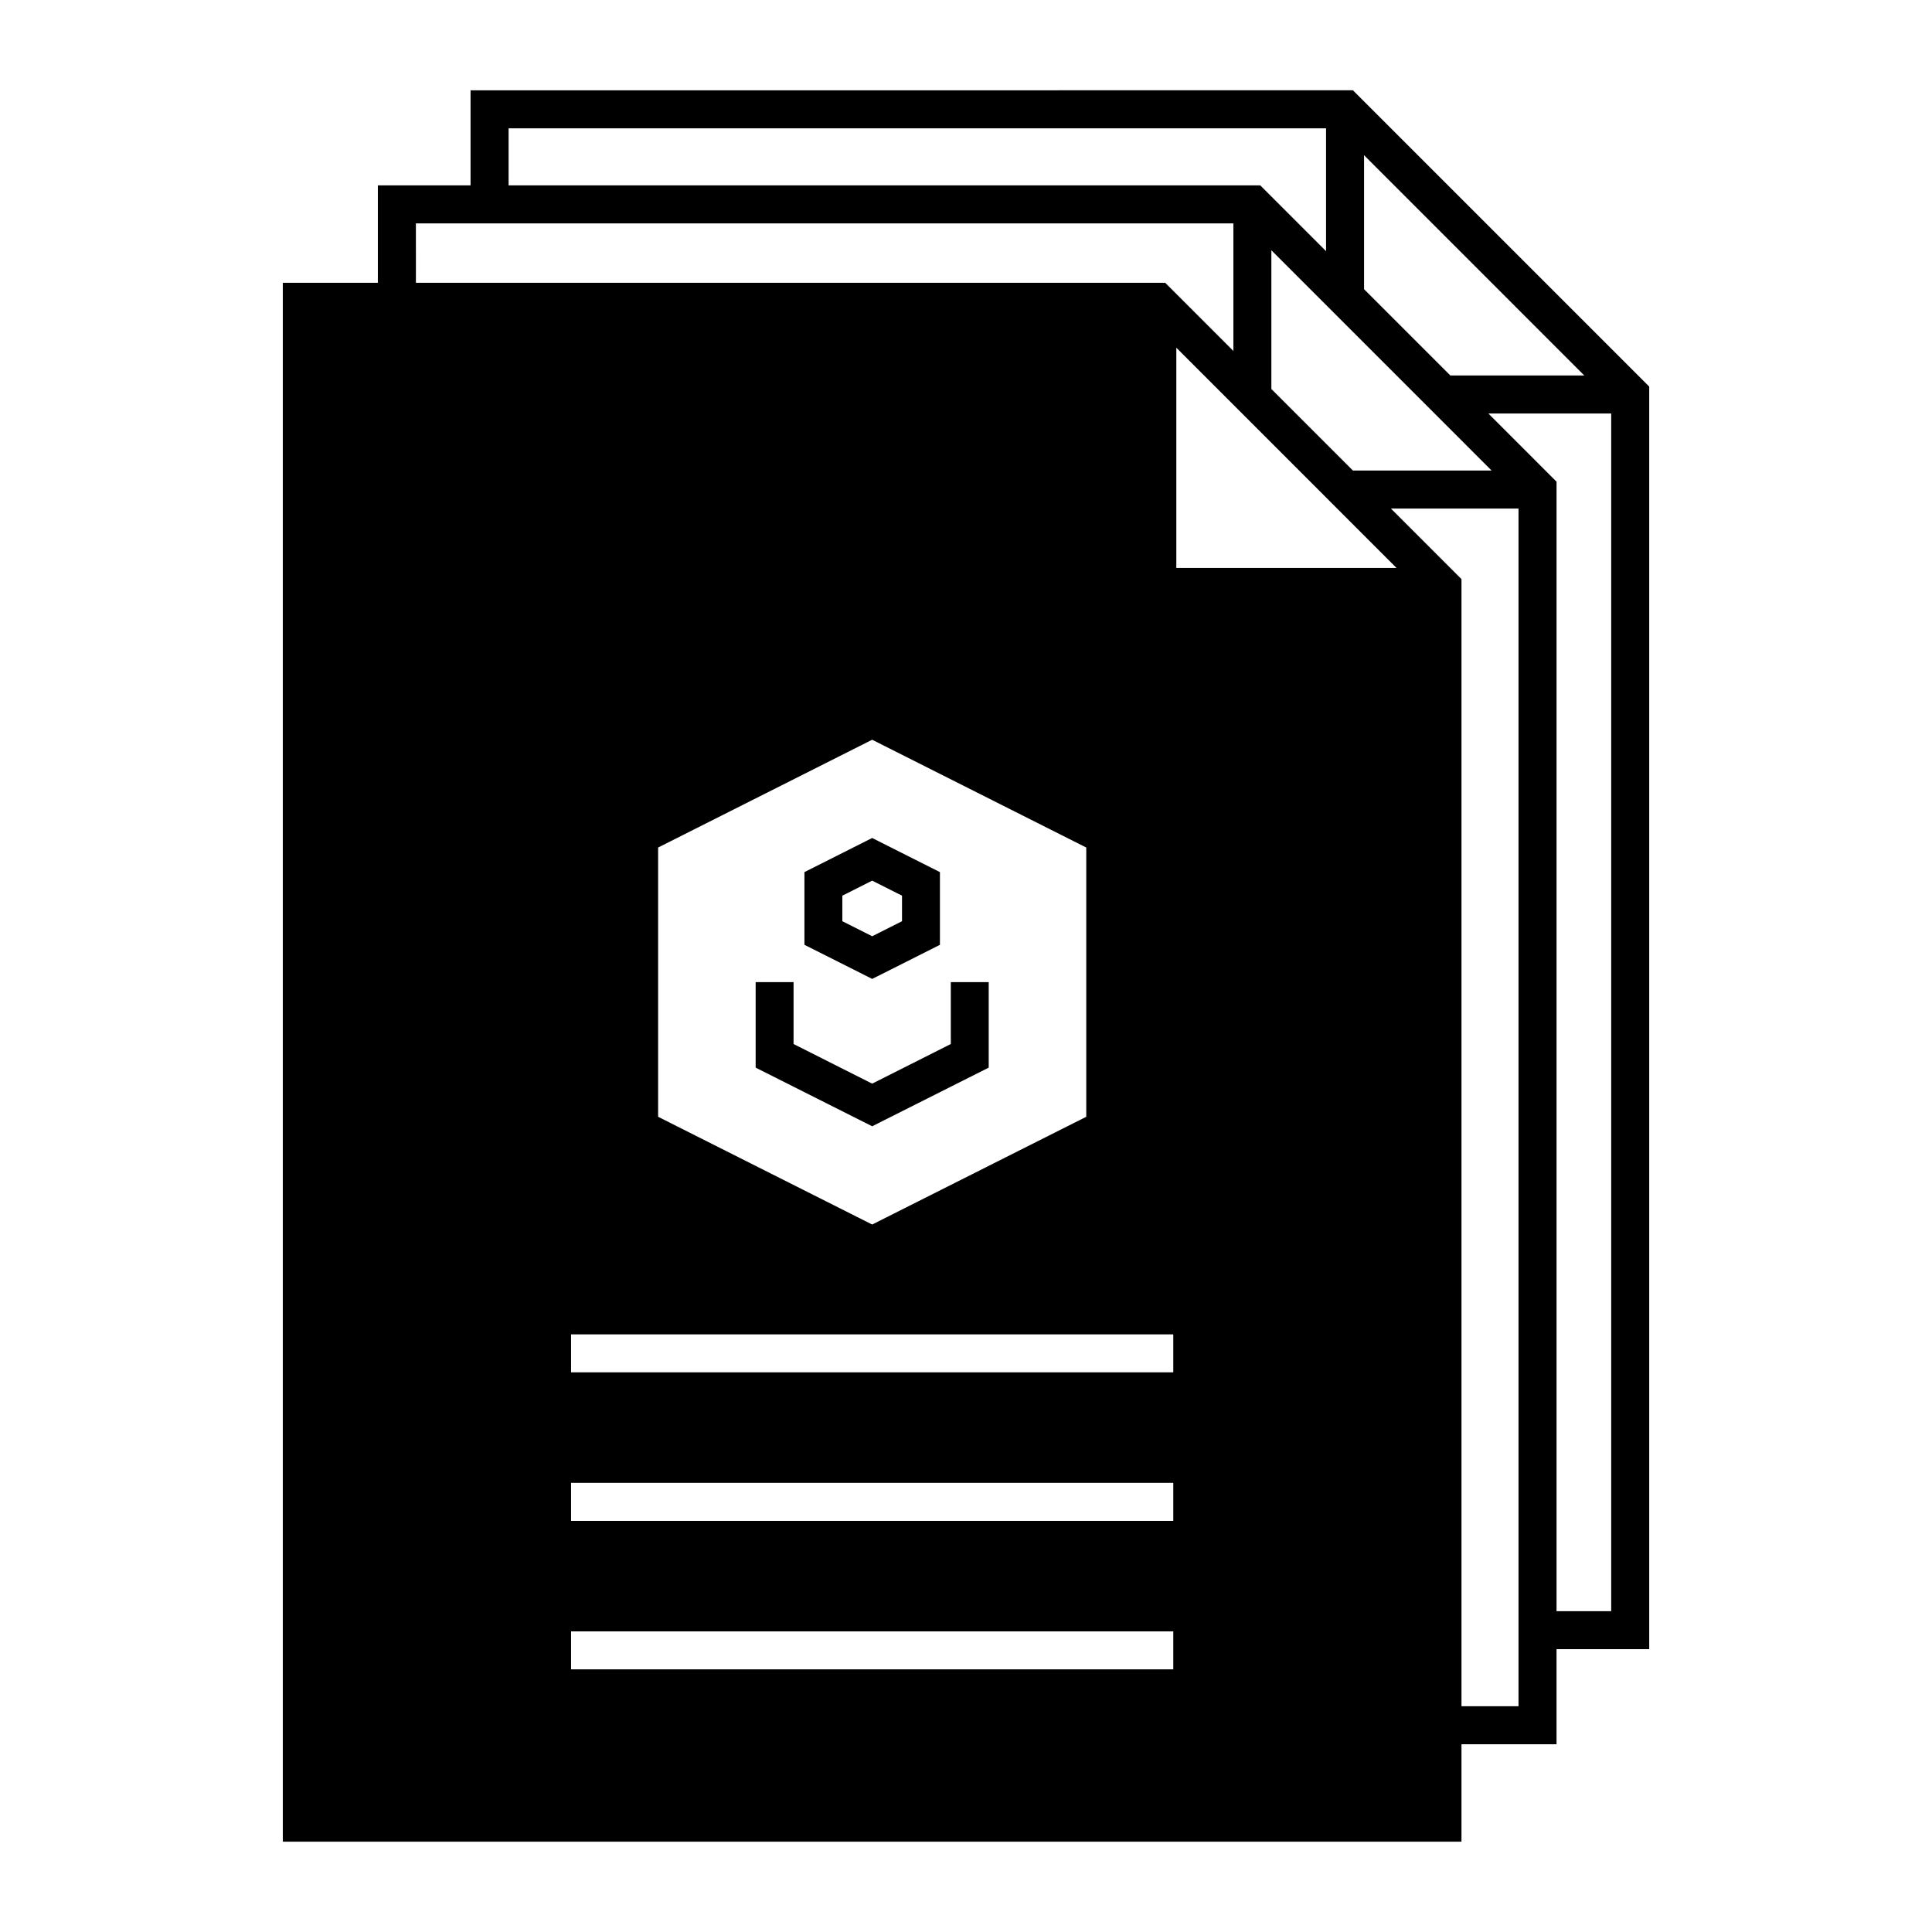 <?xml version="1.0" encoding="UTF-8"?>
<!-- Uploaded to: ICON Repo, www.iconrepo.com, Generator: ICON Repo Mixer Tools -->
<svg fill="#000000" width="800px" height="800px" version="1.1" viewBox="144 144 512 512" xmlns="http://www.w3.org/2000/svg">
 <path d="m268.7 167.93v25.191h-24.562v25.82h-25.191v413.12h312.36v-25.82h25.191v-25.191h24.562v-334.6l-78.523-78.523zm10.078 10.078h216.64v32.551l-17.438-17.438h-199.2v-15.113zm226.71 7.125 58.359 58.371h-35.492l-22.867-22.867zm-251.27 18.066h216.64v33.809l-18.066-18.066h-198.57zm226.71 7.125 58.359 58.371h-36.754l-21.609-21.609v-36.762zm-25.191 25.82 58.359 58.371h-58.359zm82.695 17.438h32.551v317.4h-14.484v-299.33zm-25.82 25.191h33.809v317.4h-15.113v-298.7zm-137.48 61.266 56.738 28.566v71.352l-56.738 28.555-56.727-28.555v-71.352zm0 26.035-17.949 9.043v19.266l17.949 9.035 2.254-1.121 15.703-7.91v-19.266l-17.957-9.043zm0 11.305 7.91 3.984v6.769l-7.91 3.984-7.902-3.984v-6.769zm-30.879 26.895v22.66l30.879 15.539 30.887-15.539v-22.66h-10.047v16.402l-20.84 10.5-20.832-10.5v-16.402zm-48.914 93.344h159.59v10.066h-159.59zm0 39.359h159.59v10.066h-159.59zm0 39.352h159.59v10.066h-159.59z" fill-rule="evenodd"/>
</svg>